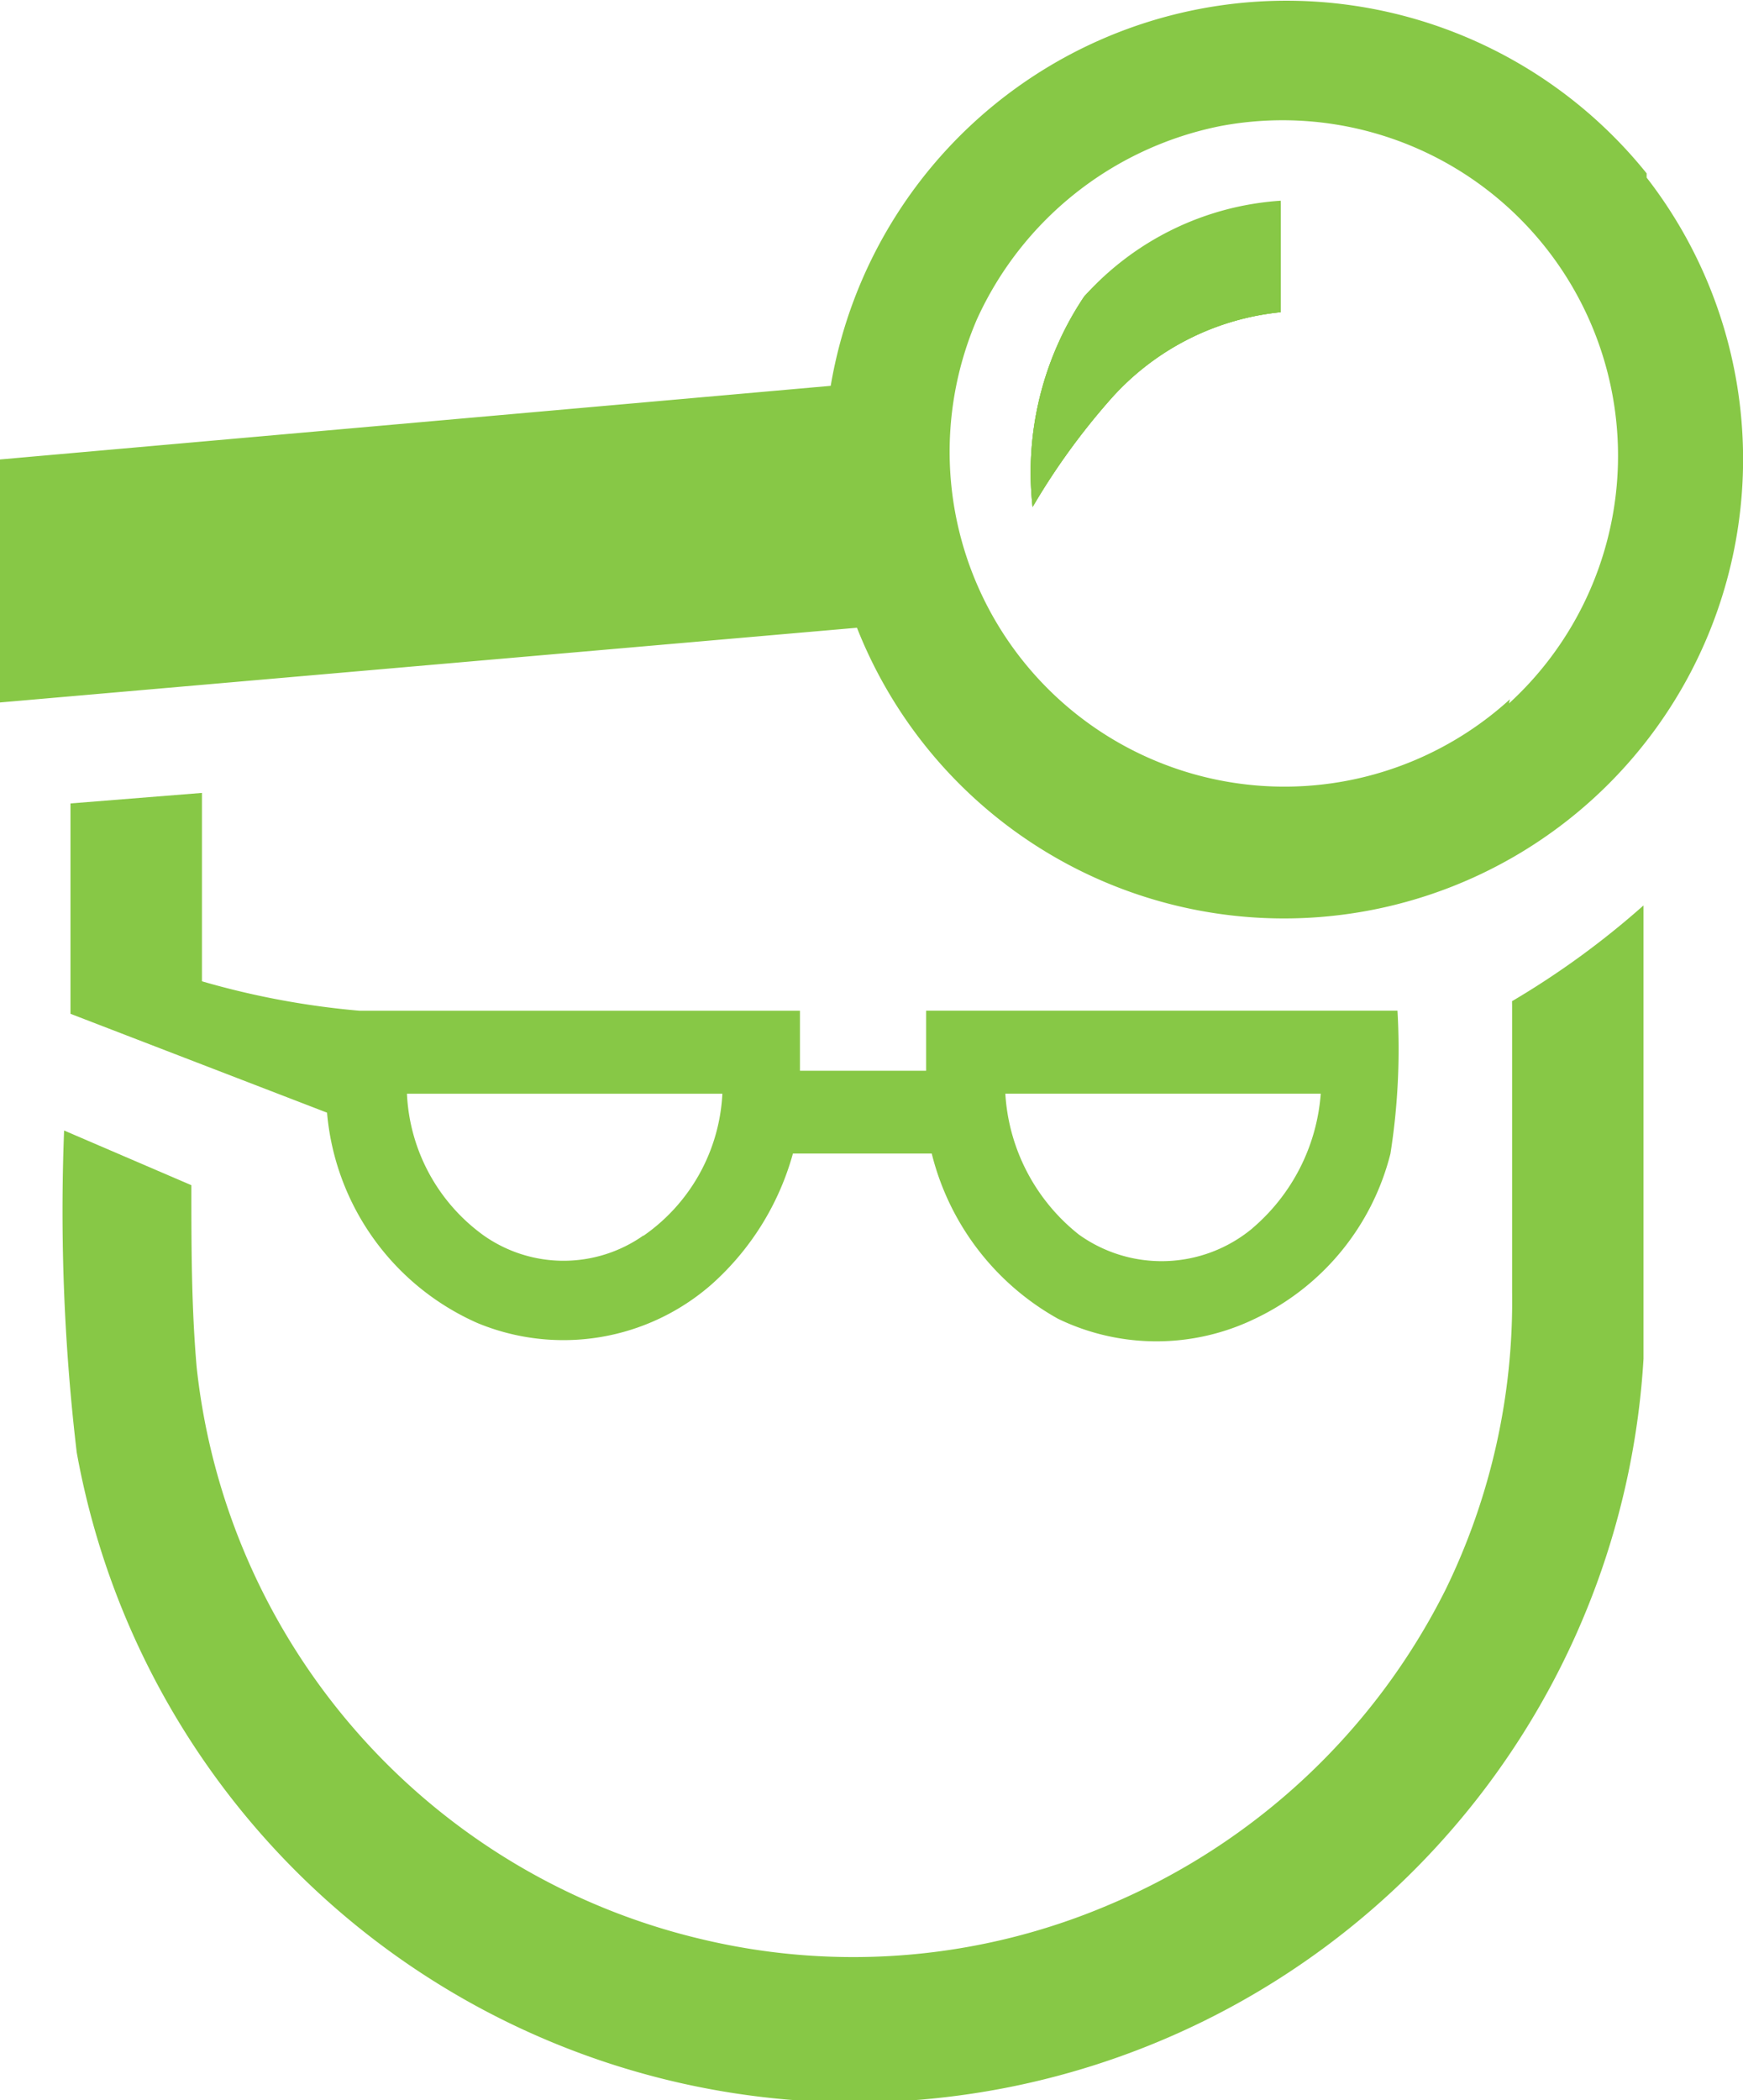<svg id="icon-jameda" xmlns="http://www.w3.org/2000/svg" width="24.037" height="28.95" viewBox="0 0 24.037 28.95">
  <path id="Pfad_34" data-name="Pfad 34" d="M14.96,1.94V3.477A3.611,3.611,0,0,0,12.582,4.71a9.44,9.44,0,0,0-1.044,1.45,4.35,4.35,0,0,1,.711-2.9A3.988,3.988,0,0,1,14.96,1.94Z" transform="translate(2.702 0.827)" fill="#87c846"/>
  <path id="Pfad_35" data-name="Pfad 35" d="M24.418,2.422A6.374,6.374,0,0,0,13.166,5.351L1.71,6.366v3.35l11.818-1.03A6.331,6.331,0,1,0,24.418,2.48Zm-1.885,7.25a4.617,4.617,0,0,1-7.352-5.235,4.7,4.7,0,0,1,3.364-2.668A4.626,4.626,0,0,1,22.519,9.73Z" transform="translate(-1.71 -0.032)" fill="#87c846"/>
  <path id="Pfad_36" data-name="Pfad 36" d="M14.96,3.464A3.611,3.611,0,0,0,12.582,4.7a9.44,9.44,0,0,0-1.044,1.45,4.35,4.35,0,0,1,.711-2.9A3.988,3.988,0,0,1,14.96,1.97Z" transform="translate(2.702 0.84)" fill="#87c846"/>
  <path id="Pfad_37" data-name="Pfad 37" d="M14.96,3.464A3.611,3.611,0,0,0,12.582,4.7a9.44,9.44,0,0,0-1.044,1.45,4.35,4.35,0,0,1,.711-2.9A3.988,3.988,0,0,1,14.96,1.97Z" transform="translate(2.702 0.84)" fill="#87c846"/>
  <path id="Pfad_38" data-name="Pfad 38" d="M20.68,10.572h-6.5V11.4h-1.74v-.827H6.368a11.267,11.267,0,0,1-2.175-.406V7.57L2.38,7.715v2.9l3.538,1.363a3.5,3.5,0,0,0,2.074,2.9,3.1,3.1,0,0,0,3.234-.537,3.756,3.756,0,0,0,1.117-1.8h1.914A3.6,3.6,0,0,0,16,14.82a3.118,3.118,0,0,0,2.712,0,3.451,3.451,0,0,0,1.871-2.277A9.223,9.223,0,0,0,20.68,10.572Zm-10.4,3.1a1.914,1.914,0,0,1-2.2,0A2.552,2.552,0,0,1,7.02,11.717h4.35a2.538,2.538,0,0,1-1.088,1.958Zm8.4-.1a1.958,1.958,0,0,1-2.393.087,2.683,2.683,0,0,1-1.015-1.943h4.35a2.7,2.7,0,0,1-.943,1.856Z" transform="translate(-1.408 3.361)" fill="#87c846"/>
  <path id="Pfad_39" data-name="Pfad 39" d="M22.294,9.96a11.6,11.6,0,0,0,1.813-1.32v6.25A10.9,10.9,0,0,1,2.5,16.18a28.32,28.32,0,0,1-.174-4.437l1.755.754c0,.827,0,1.668.073,2.509a9.107,9.107,0,0,0,6.975,7.888,8.991,8.991,0,0,0,5.612-.479,9.165,9.165,0,0,0,4.64-4.35,9.063,9.063,0,0,0,.914-4.089V10.018Z" transform="translate(-1.442 3.842)" fill="#87c846"/>
</svg>
